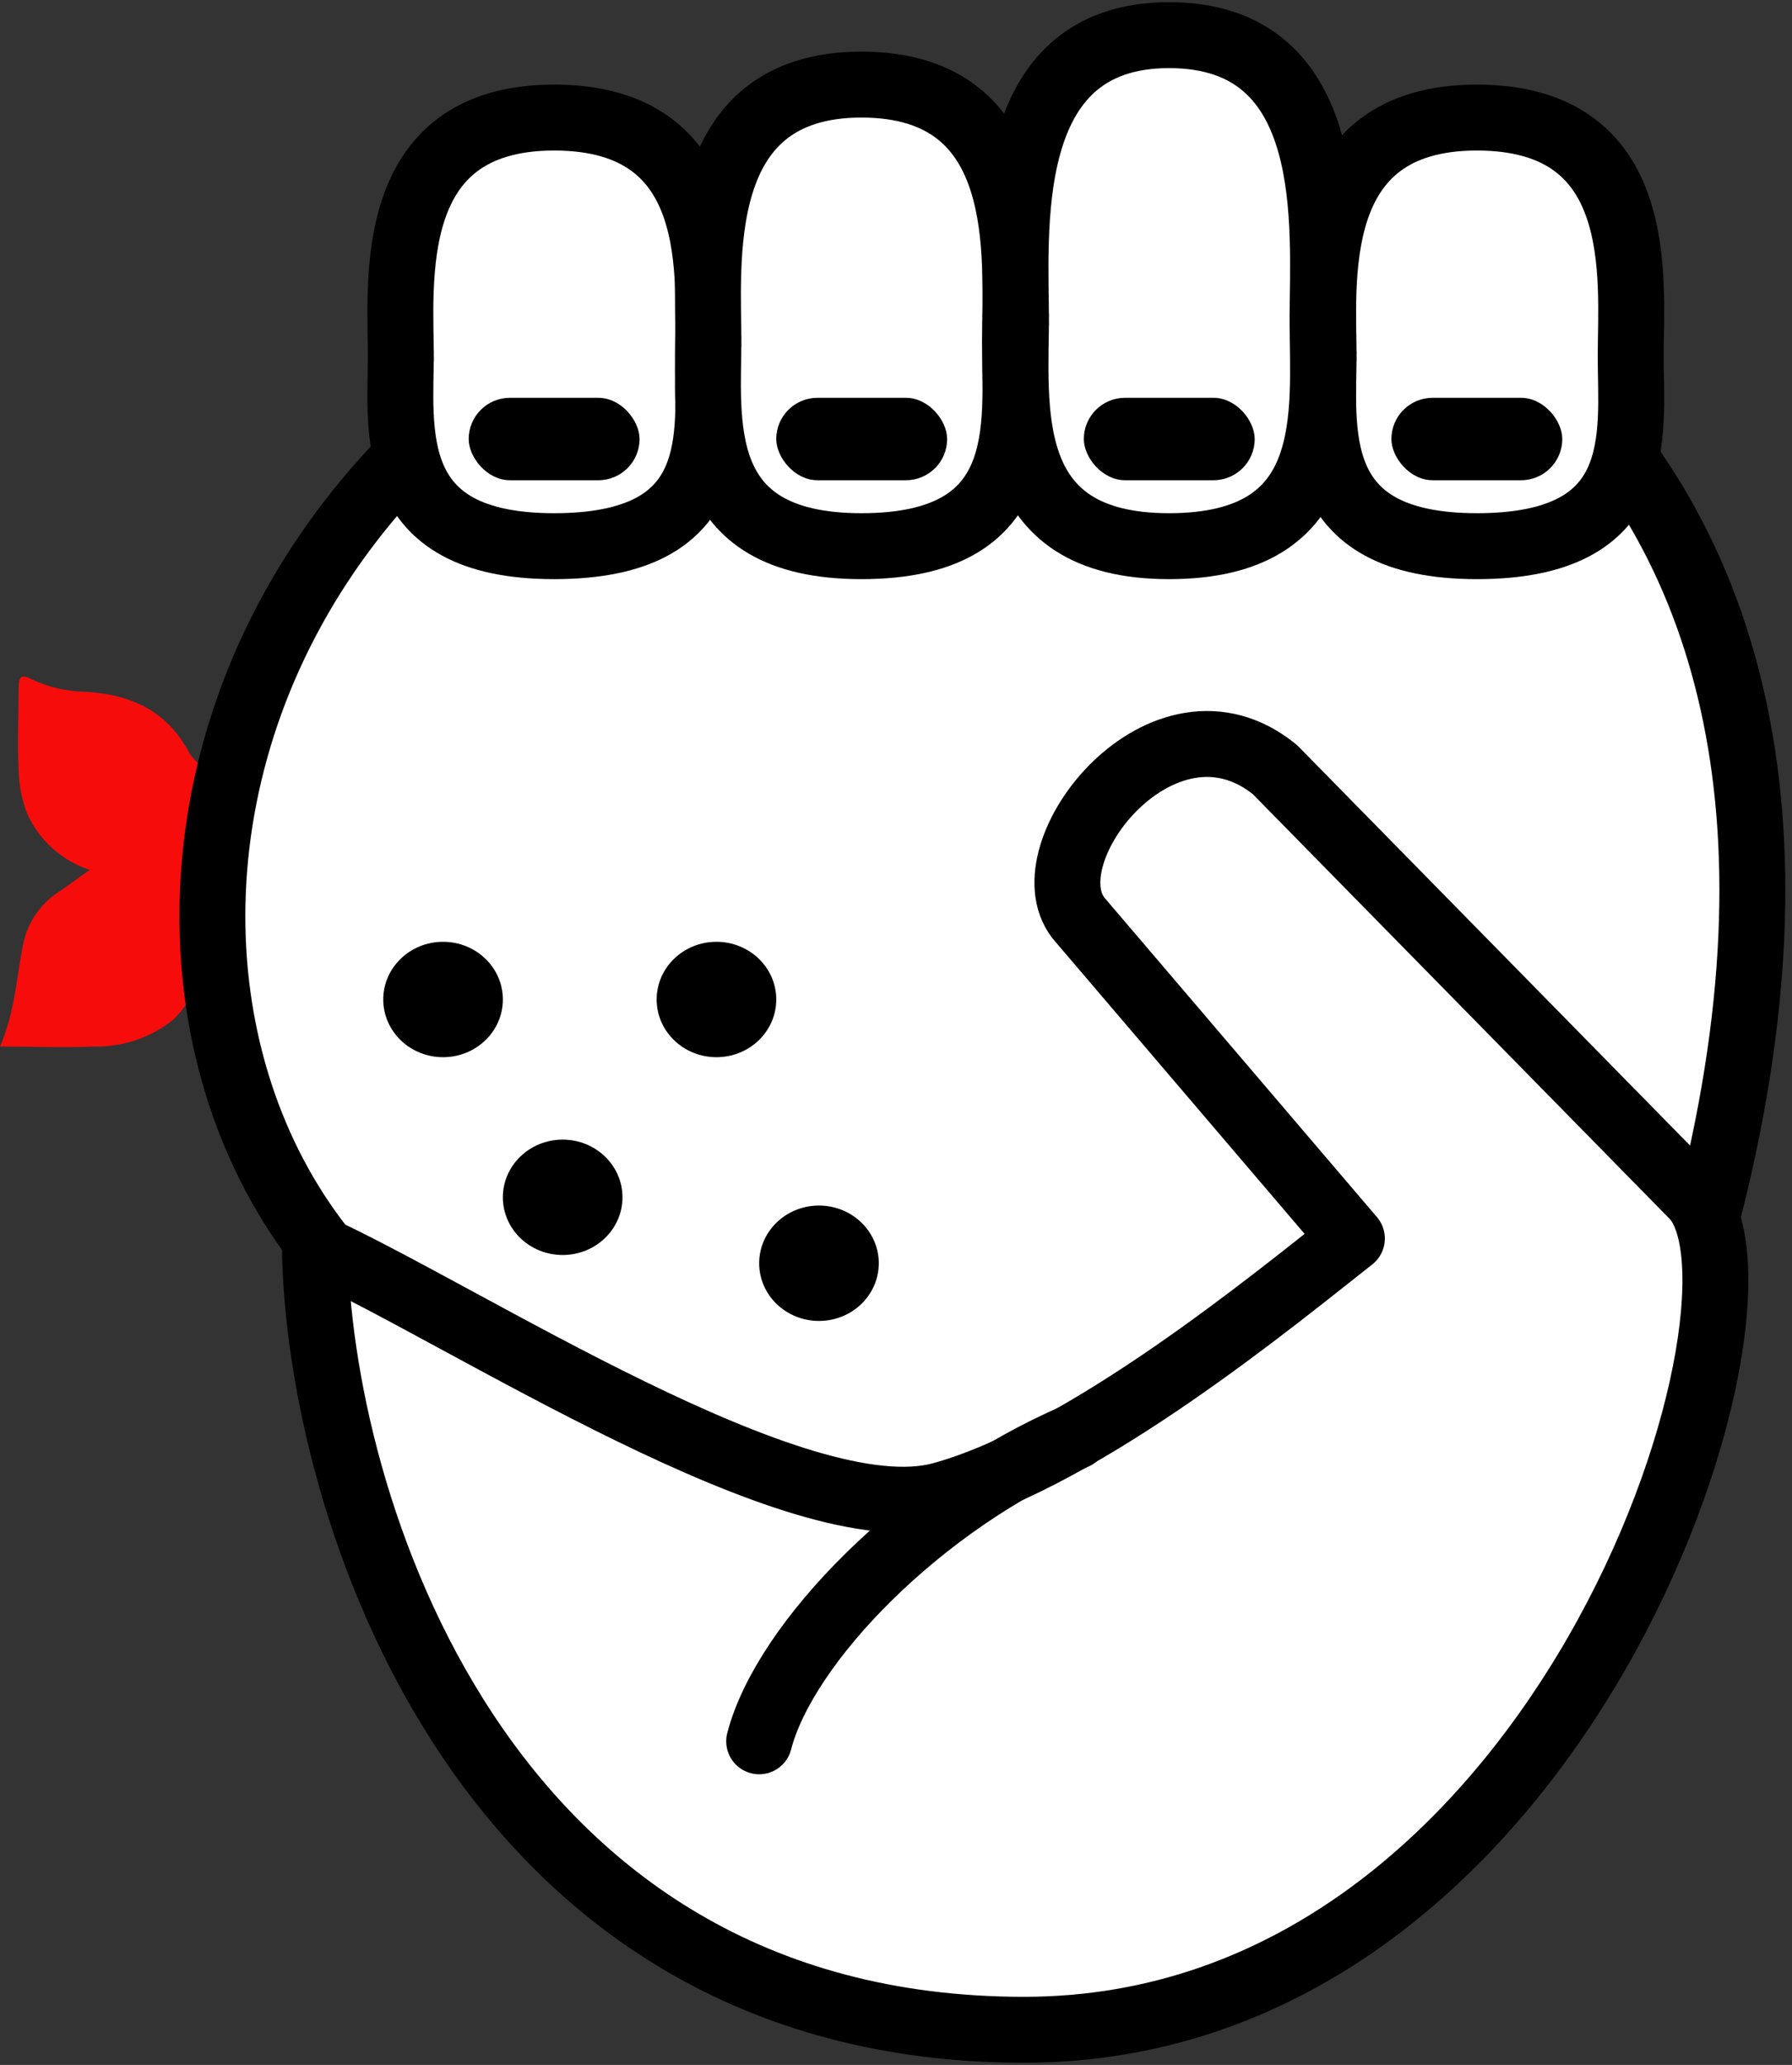 <?xml version="1.0" encoding="UTF-8"?> <svg xmlns="http://www.w3.org/2000/svg" width="204" height="235" viewBox="0 0 204 235" fill="none"><rect x="0" y="0" width="204" height="235" fill="#333333" stroke="none"/><path d="M28.473 103.714C28.47 108.481 28.912 113.237 29.793 117.925C27.724 117.024 25.978 115.538 24.78 113.657C24.396 113.101 23.978 112.577 23.611 112.021C23.243 111.465 22.658 111.237 22.341 112.021C21.798 113.535 20.906 114.906 19.734 116.028C17.173 118.099 13.932 119.191 10.611 119.102C7.269 119.249 3.793 119.102 0 119.102C1.755 115.03 1.871 111.122 2.657 107.345C2.916 106.125 3.421 104.968 4.145 103.943C4.868 102.918 5.794 102.045 6.868 101.376C7.937 100.672 8.94 99.871 10.21 99.004C8.663 98.485 7.24 97.664 6.028 96.59C4.816 95.516 3.84 94.212 3.158 92.758C2.498 91.116 2.147 89.371 2.122 87.606C1.972 84.467 2.122 81.311 2.122 78.154C2.122 76.993 2.49 76.715 3.559 77.288C5.477 78.2 7.576 78.691 9.708 78.727C14.554 78.988 18.448 80.673 20.937 84.647C21.201 85.027 21.435 85.426 21.639 85.84C21.905 86.197 22.201 86.531 22.525 86.838C23.139 84.851 24.294 83.064 25.866 81.67C27.747 80.094 30.084 79.134 32.55 78.923C29.835 86.918 28.458 95.289 28.473 103.714Z" fill="#F70C0C"></path><path d="M111.467 21.628C11.289 36.636 5.091 131.57 53.779 156.12C85.206 170.773 159.671 218.45 191.464 148.454C222.586 49.025 156.206 16.938 111.467 21.628Z" fill="white" stroke="black" stroke-width="7.504"></path><path d="M107.214 170.14C90.874 174.642 53.031 149.705 35.849 141.888C36.173 170.341 54.279 231 116.574 231C177.847 231 203.62 148.46 192.921 136.26L145.145 87.594C132.501 77.281 116.94 96.974 122.775 104.479L153.898 140.95C145.145 147.829 123.553 165.637 107.214 170.14Z" fill="white" stroke="black" stroke-width="7.504" stroke-linejoin="round"></path><path d="M63.082 13.38C44.017 13.382 45.557 31.367 45.635 40.477C45.567 49.358 43.953 62.155 63.082 62.157C82.579 62.155 80.589 49.474 80.589 40.583C80.589 31.691 82.579 13.382 63.082 13.38Z" fill="white"></path><path d="M45.638 41.083C45.638 32.191 43.585 13.382 63.082 13.38C82.579 13.382 80.589 31.691 80.589 40.583C80.589 49.474 82.579 62.155 63.082 62.157C43.585 62.155 45.637 48.861 45.637 39.97" stroke="black" stroke-width="7.504" stroke-linejoin="round"></path><path d="M98.067 9.628C79.033 9.63 80.571 28.998 80.648 38.81C80.58 48.374 78.969 62.155 98.067 62.157C117.531 62.155 115.544 48.499 115.544 38.923C115.544 29.347 117.532 9.63 98.067 9.628Z" fill="white"></path><path d="M80.651 39.462C80.651 29.886 78.602 9.63 98.067 9.628C117.532 9.63 115.544 29.347 115.544 38.923C115.544 48.499 117.531 62.155 98.067 62.157C78.602 62.155 80.65 47.839 80.65 38.263" stroke="black" stroke-width="7.504" stroke-linejoin="round"></path><path d="M133.08 4C114.047 4.003 115.584 25.446 115.661 36.308C115.594 46.897 113.982 62.154 133.08 62.157C152.545 62.154 150.558 47.035 150.558 36.434C150.558 25.832 152.545 4.003 133.08 4Z" fill="white"></path><path d="M115.664 37.03C115.664 26.428 113.615 4.003 133.08 4C152.545 4.003 150.558 25.832 150.558 36.434C150.558 47.035 152.545 62.154 133.08 62.157C113.615 62.154 115.663 46.304 115.663 35.703" stroke="black" stroke-width="7.504" stroke-linejoin="round"></path><path d="M168.132 13.38C149.067 13.382 150.607 31.367 150.684 40.477C150.617 49.358 149.002 62.155 168.132 62.157C187.629 62.155 185.638 49.474 185.638 40.583C185.638 31.691 187.629 13.382 168.132 13.38Z" fill="white"></path><path d="M150.687 41.083C150.687 32.191 148.635 13.382 168.132 13.38C187.629 13.382 185.638 31.691 185.638 40.583C185.638 49.474 187.629 62.155 168.132 62.157C148.634 62.155 150.686 48.861 150.686 39.97" stroke="black" stroke-width="7.504" stroke-linejoin="round"></path><rect x="53.356" y="45.273" width="19.452" height="9.38" rx="4.69" fill="black"></rect><rect x="88.369" y="45.273" width="19.452" height="9.38" rx="4.69" fill="black"></rect><rect x="123.382" y="45.273" width="19.452" height="9.38" rx="4.69" fill="black"></rect><rect x="158.396" y="45.273" width="19.452" height="9.38" rx="4.69" fill="black"></rect><ellipse cx="50.438" cy="113.748" rx="6.808" ry="6.566" fill="black"></ellipse><ellipse cx="64.054" cy="136.26" rx="6.808" ry="6.566" fill="black"></ellipse><ellipse cx="81.561" cy="113.748" rx="6.808" ry="6.566" fill="black"></ellipse><ellipse cx="93.232" cy="143.764" rx="6.808" ry="6.566" fill="black"></ellipse><path d="M122.409 163.463C104.903 170.967 89.341 186.913 86.424 198.169" stroke="black" stroke-width="7.504" stroke-linecap="round" stroke-linejoin="round"></path></svg> 